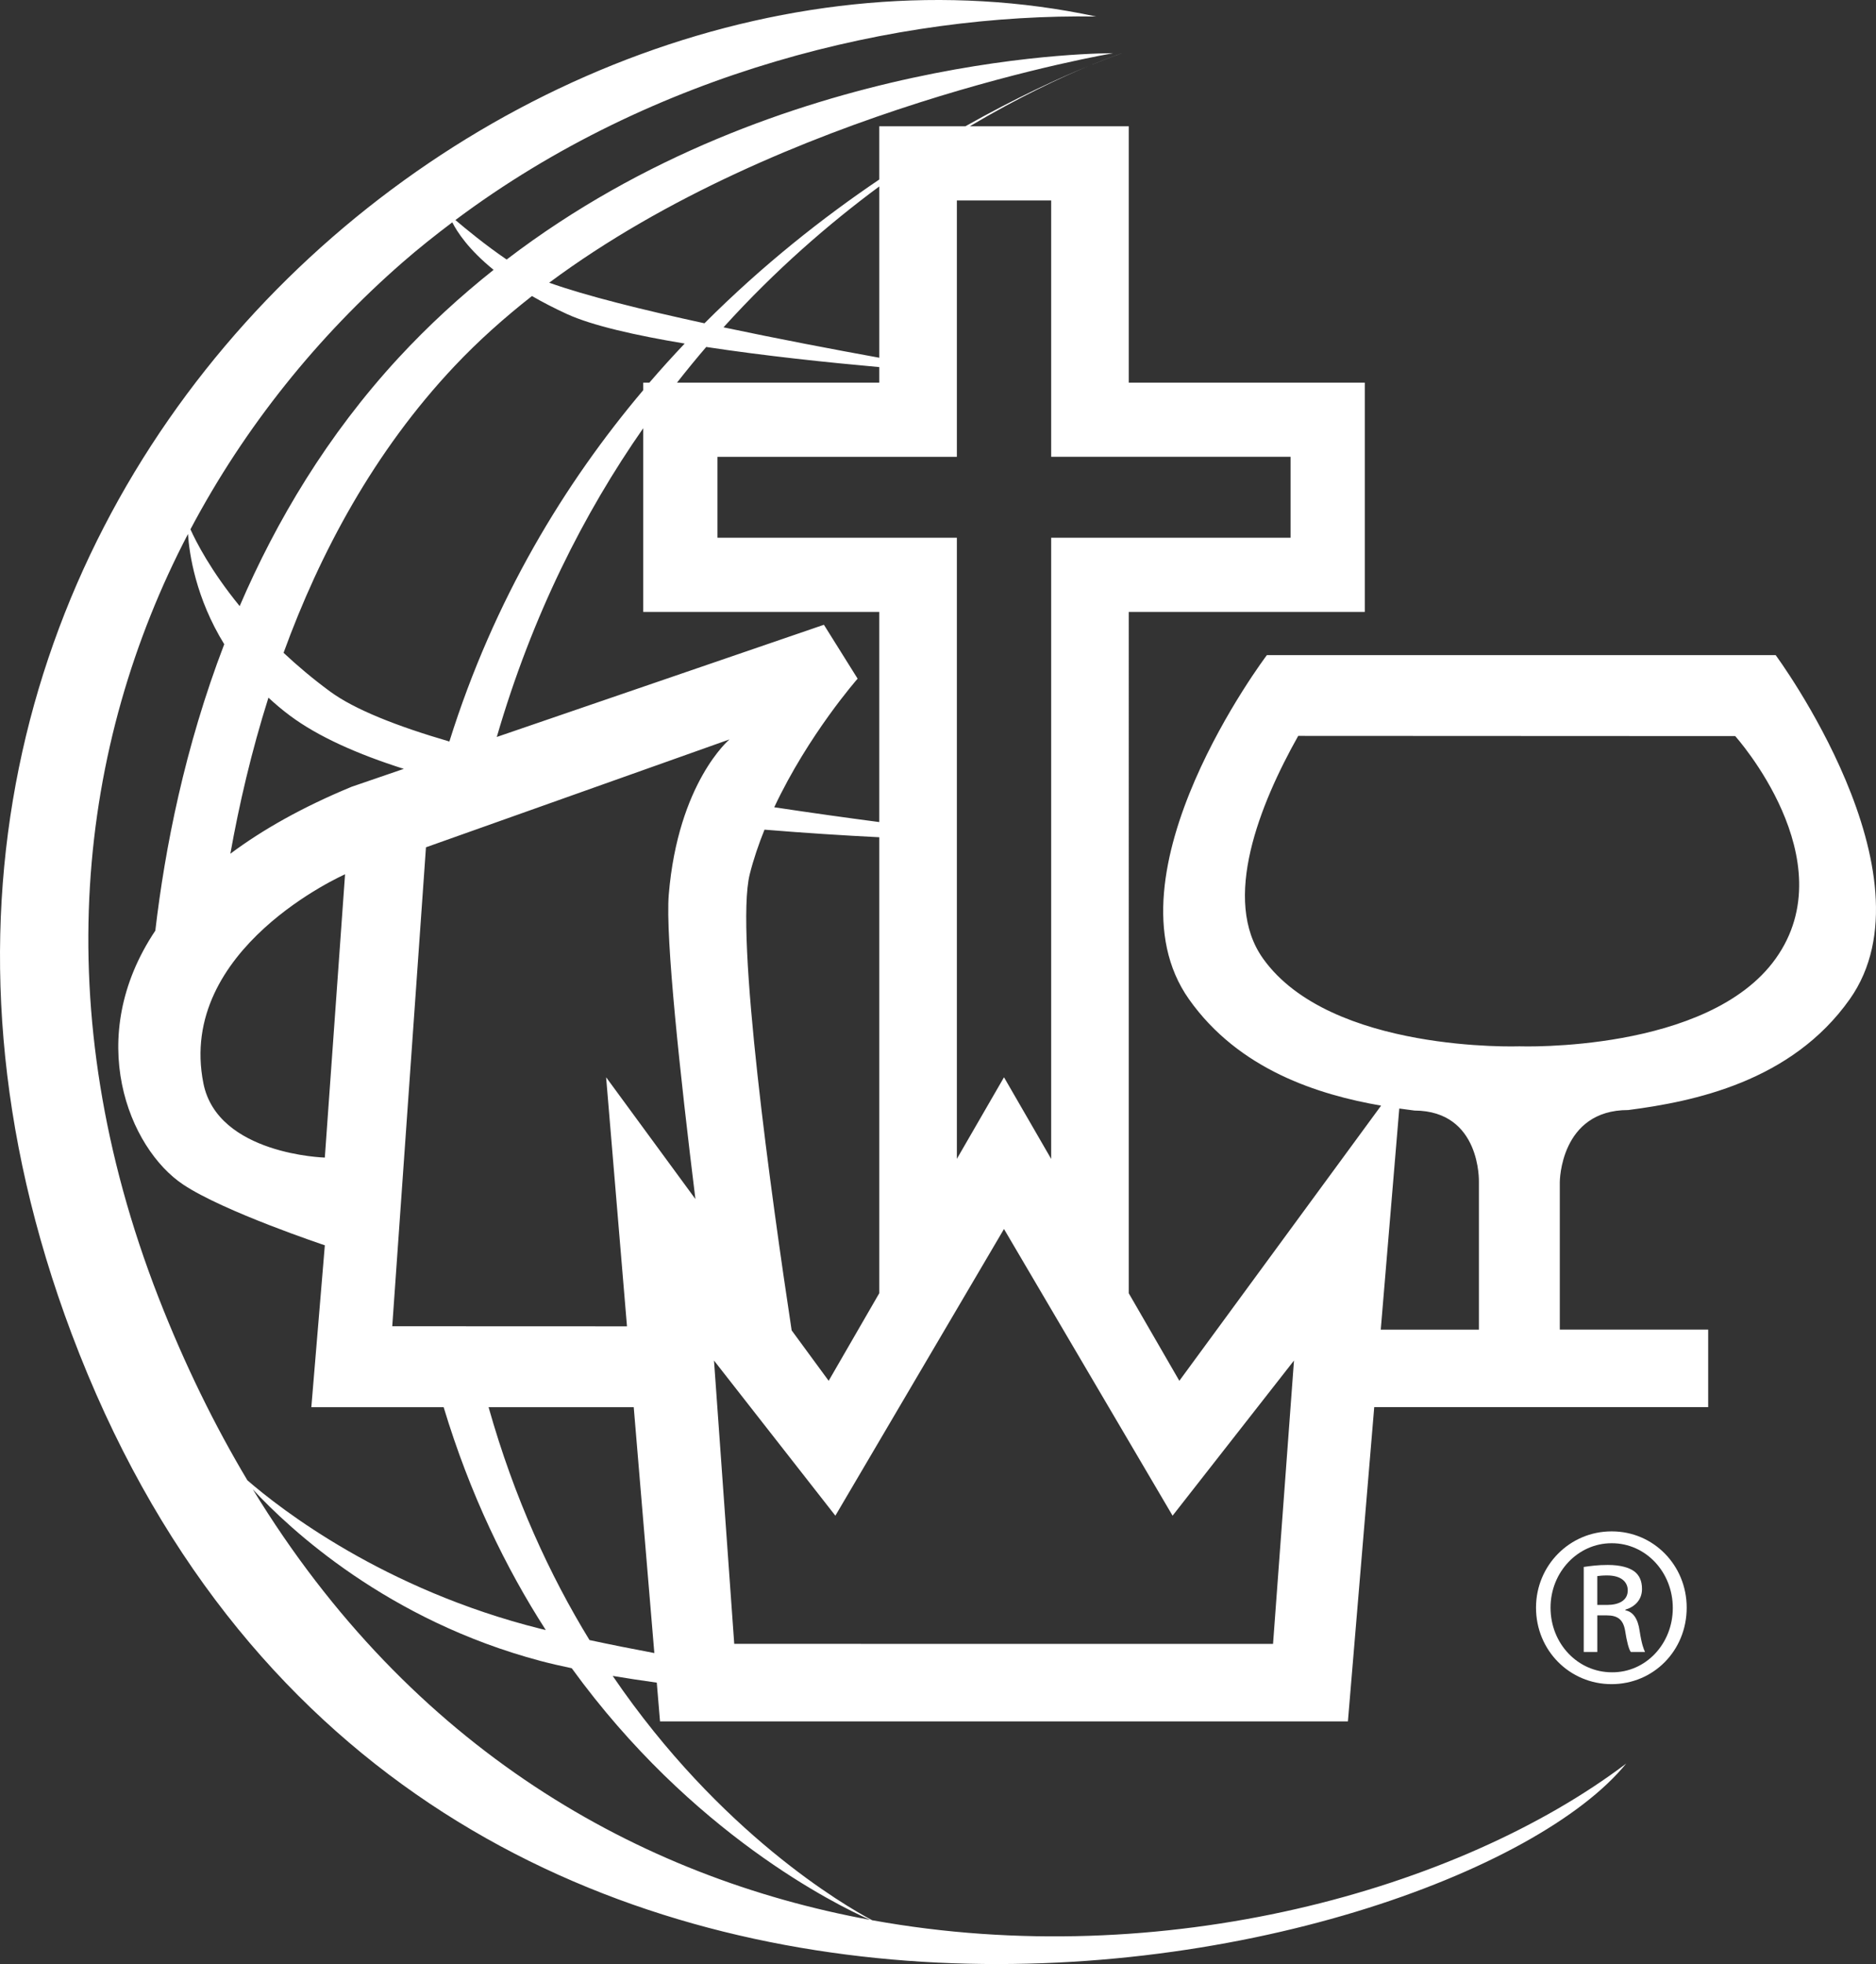 <?xml version="1.0" encoding="UTF-8" standalone="no"?>
<!-- Generator: Adobe Illustrator 16.0.4, SVG Export Plug-In . SVG Version: 6.00 Build 0)  -->

<svg
   version="1.1"
   id="Layer_1"
   x="0px"
   y="0px"
   width="121.267"
   height="126.946"
   viewBox="0 0 121.267 126.946"
   xml:space="preserve"
   sodipodi:docname="alliance-logo.svg"
   inkscape:version="1.3 (0e150ed6c4, 2023-07-21)"
   xmlns:inkscape="http://www.inkscape.org/namespaces/inkscape"
   xmlns:sodipodi="http://sodipodi.sourceforge.net/DTD/sodipodi-0.dtd"
   xmlns="http://www.w3.org/2000/svg"
   xmlns:svg="http://www.w3.org/2000/svg"><rect x="0" y="0" width="121.267" height="126.946" fill="#333333" stroke="none"/><defs
   id="defs27" /><sodipodi:namedview
   id="namedview27"
   pagecolor="#ffffff"
   bordercolor="#000000"
   borderopacity="0.25"
   inkscape:showpageshadow="2"
   inkscape:pageopacity="0.0"
   inkscape:pagecheckerboard="0"
   inkscape:deskcolor="#d1d1d1"
   inkscape:zoom="4.2676475"
   inkscape:cx="339.76565"
   inkscape:cy="63.852509"
   inkscape:window-width="3840"
   inkscape:window-height="2066"
   inkscape:window-x="-11"
   inkscape:window-y="-11"
   inkscape:window-maximized="1"
   inkscape:current-layer="Layer_1" />&#10;&#10;&#10;<g
   id="g27"
   transform="translate(-38.261,-27.795)">&#10;	<path
   fill="#ffffff"
   d="m 108.612,32.068 c 1.372,-0.563 2.173,-0.829 2.173,-0.829 0,0 -0.796,0.255 -2.173,0.829 z"
   id="path24" />&#10;	<path
   fill="#ffffff"
   d="m 153.042,70.138 h -32.888 c 0,0 -10.729,14.178 -5.04,22.236 3.231,4.578 8.397,6.184 12.423,6.883 l -13.042,17.786 -3.269,-5.658 V 67.348 h 15.257 V 52.526 H 111.226 V 35.958 h -10.278 c 3.199,-1.898 5.908,-3.159 7.663,-3.89 -1.798,0.737 -4.608,2.008 -7.95,3.89 h -5.564 v 3.44 c -3.625,2.451 -7.525,5.514 -11.298,9.293 -3.973,-0.862 -7.692,-1.782 -10.037,-2.624 15.158,-11.26 36.449,-14.831 36.449,-14.831 0,0 -21.484,-0.207 -39.2,13.334 -1.364,-0.928 -2.67,-2.006 -3.313,-2.553 C 80.51,32.426 96.276,28.66 109.12,28.864 70.449,20.575 23.168,61.584 42.894,114.011 c 21.446,56.999 89.065,41.784 100.486,27.771 -10.805,8.172 -29.917,13.539 -48.743,10.126 -1.757,-0.933 -9.826,-5.597 -16.771,-15.791 0.91,0.153 1.867,0.297 2.85,0.435 l 0.21,2.506 h 44.466 l 1.701,-20.312 h 21.587 v -5.013 h -9.591 v -9.54 c 0,0 0.01,-4.655 4.424,-4.651 4.215,-0.544 10.553,-1.829 14.322,-7.169 5.692,-8.058 -4.793,-22.235 -4.793,-22.235 z M 121.684,57.322 v 5.23 H 106.21 v 40.149 l -3.049,-5.277 -3.047,5.273 V 62.552 H 84.64 v -5.23 h 15.474 V 40.754 h 6.096 v 16.567 h 15.474 z m -58.067,56.194 2.179,-30.956 19.62,-6.973 c 0,0 -3.319,2.778 -3.925,10.028 -0.229,2.748 0.745,11.75 1.722,19.68 l -5.772,-7.871 1.349,16.098 z m -3.051,-29.211 -1.308,18.31 c 0,0 -6.927,-0.19 -7.848,-4.795 -1.743,-8.718 9.156,-13.515 9.156,-13.515 z m -7.414,-1.33 c 0.564,-3.161 1.354,-6.583 2.461,-10.087 0.427,0.394 0.88,0.782 1.382,1.156 1.829,1.365 4.385,2.499 7.368,3.446 L 61,78.644 c -3.198,1.32 -5.779,2.786 -7.848,4.331 z m 41.946,-2.046 c -2.109,-0.277 -4.396,-0.596 -6.789,-0.957 2.208,-4.7 5.39,-8.311 5.39,-8.311 L 91.52,68.177 70.374,75.428 c 2.295,-7.886 5.648,-14.482 9.467,-19.957 v 11.875 h 15.256 v 13.583 z m -5.664,32.853 c -1.299,-8.569 -3.68,-25.6 -2.71,-29.477 0.246,-0.982 0.578,-1.947 0.955,-2.885 2.633,0.217 5.137,0.375 7.419,0.49 v 29.471 l -3.271,5.662 z m 5.664,-73.936 v 11.071 c -2.935,-0.534 -6.544,-1.22 -10.069,-1.965 3.338,-3.69 6.802,-6.689 10.069,-9.106 z M 83.913,50.221 c 3.769,0.574 7.888,1.006 11.185,1.301 v 1.004 H 82.024 c 0.622,-0.793 1.252,-1.564 1.889,-2.305 z M 72.647,46.929 c 0.669,0.387 1.419,0.776 2.258,1.162 1.626,0.746 4.43,1.38 7.615,1.91 -0.77,0.811 -1.532,1.653 -2.283,2.526 h -0.396 v 0.485 c -5.094,6.032 -9.648,13.514 -12.532,22.71 -3.38,-0.986 -6.132,-2.068 -7.718,-3.237 -1.126,-0.828 -2.115,-1.668 -3,-2.496 2.354,-6.462 5.854,-13.019 11.047,-18.525 1.538,-1.632 3.228,-3.137 5.009,-4.535 z m -8.37,-2.17 c 1.045,-0.912 2.127,-1.768 3.221,-2.594 0.315,0.624 1.05,1.757 2.67,3.071 -2.131,1.696 -4.201,3.582 -6.164,5.708 -4.575,4.963 -7.875,10.501 -10.25,16.026 -1.868,-2.287 -2.822,-4.162 -3.182,-4.963 3.532,-6.674 8.267,-12.502 13.705,-17.248 z m -15.761,66.919 c -7.281,-18.685 -5.2,-35.771 1.896,-49.369 0.085,1.297 0.506,4.144 2.344,7.125 -2.558,6.675 -3.833,13.195 -4.455,18.513 -4.641,6.938 -1.706,14.075 1.802,16.412 2.616,1.746 9.156,3.925 9.156,3.925 l -0.873,10.464 h 8.553 c 1.698,5.621 4.017,10.391 6.602,14.403 -0.108,-0.024 -0.224,-0.053 -0.333,-0.078 -10.136,-2.536 -16.817,-7.746 -18.955,-9.598 -2.121,-3.553 -4.048,-7.47 -5.737,-11.797 z m 45.989,40.207 c -14.923,-2.739 -29.646,-11.02 -39.9,-27.823 2.391,2.577 8.704,8.464 18.602,11.089 0.622,0.164 1.297,0.32 2.013,0.47 7.753,10.695 17.074,15.281 19.285,16.264 z M 76.367,133.8 c -2.554,-4.17 -4.86,-9.159 -6.524,-15.053 h 9.383 l 1.332,15.893 c -1.45,-0.272 -2.858,-0.553 -4.191,-0.84 z m 44.185,0.249 -34.829,-0.004 -1.308,-18.312 7.845,10.028 10.9,-18.53 10.898,18.53 7.848,-10.028 z m 13.307,-29.854 v 9.54 h -6.344 l 1.197,-14.291 c 0.338,0.048 0.667,0.093 0.98,0.131 4.319,0.019 4.167,4.62 4.167,4.62 z m 19.183,-14.438 c -4.359,6.104 -16.566,5.667 -16.566,5.667 0,0 -12.208,0.437 -16.566,-5.667 -2.71,-3.793 -0.213,-9.986 2.269,-14.398 l 28.248,0.013 c -0.001,0 7.183,7.989 2.615,14.385 z"
   id="path25" />&#10;	<path
   fill="#ffffff"
   d="m 143.33,131.878 v -0.042 c 0.589,-0.179 1.072,-0.618 1.072,-1.338 0,-0.527 -0.176,-0.896 -0.503,-1.141 -0.329,-0.237 -0.876,-0.412 -1.707,-0.412 -0.657,0 -1.096,0.064 -1.556,0.129 v 5.497 h 0.877 v -2.366 h 0.611 c 0.7,0 1.053,0.264 1.182,0.962 0.111,0.724 0.242,1.227 0.373,1.404 h 0.919 c -0.086,-0.178 -0.218,-0.507 -0.348,-1.358 -0.112,-0.811 -0.44,-1.249 -0.92,-1.335 z m -1.184,-0.349 h -0.634 v -1.864 c 0.153,-0.021 0.349,-0.042 0.634,-0.042 0.985,0 1.335,0.481 1.335,0.963 0.001,0.679 -0.611,0.943 -1.335,0.943 z"
   id="path26" />&#10;	<path
   fill="#ffffff"
   d="m 142.453,126.775 h -0.022 c -2.693,0 -4.88,2.191 -4.88,4.929 0,2.78 2.188,4.945 4.88,4.945 2.714,0 4.86,-2.165 4.86,-4.945 0,-2.738 -2.146,-4.929 -4.838,-4.929 z m 0,9.108 c -2.19,0 -3.963,-1.839 -3.963,-4.18 0,-2.3 1.773,-4.162 3.941,-4.162 h 0.022 c 2.189,0 3.94,1.862 3.94,4.185 0,2.318 -1.751,4.179 -3.94,4.157 z"
   id="path27" />&#10;</g>&#10;</svg>

